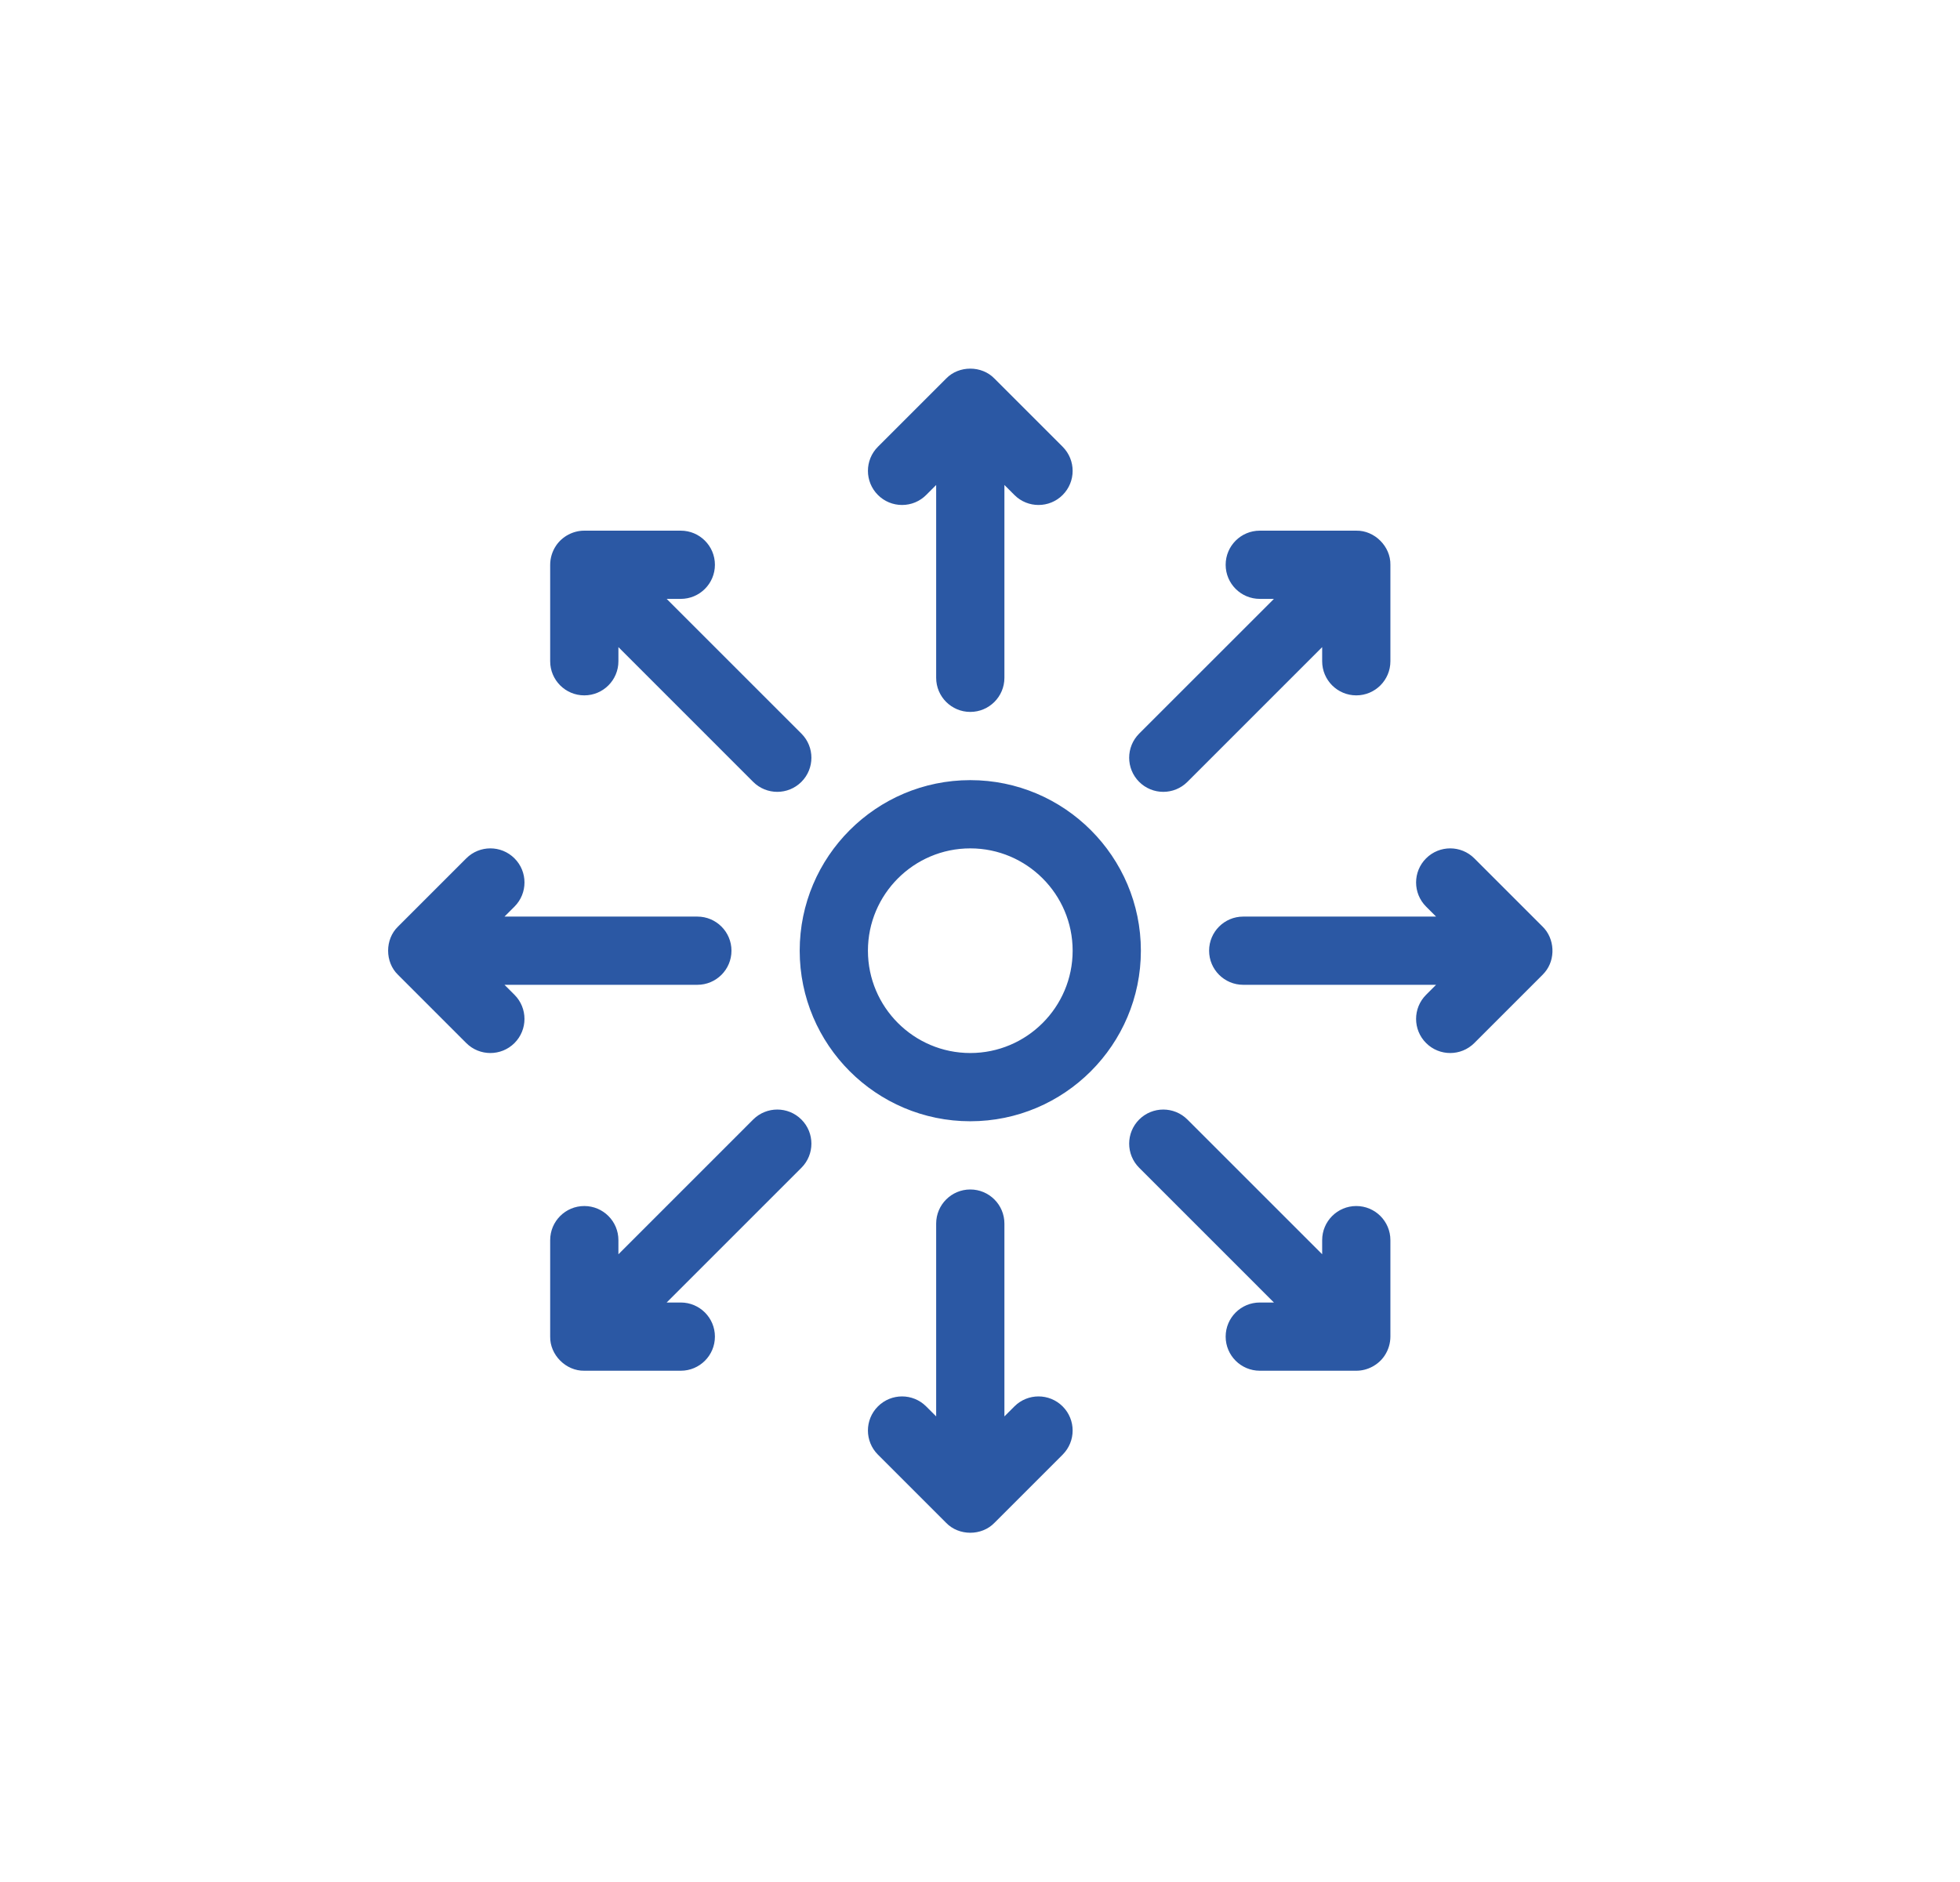 <?xml version="1.0" encoding="UTF-8"?>
<svg xmlns="http://www.w3.org/2000/svg" width="101" height="97" viewBox="0 0 101 97" fill="none">
  <path d="M30.109 35.84C31.08 35.84 31.867 35.053 31.867 34.082V33.353L38.811 40.298C39.154 40.641 39.604 40.813 40.054 40.813C40.504 40.813 40.954 40.641 41.297 40.298C41.984 39.611 41.984 38.498 41.297 37.811L34.353 30.867H35.081C36.052 30.867 36.84 30.08 36.84 29.109C36.84 28.138 36.052 27.351 35.081 27.351H30.109C29.531 27.349 28.966 27.65 28.647 28.133C28.455 28.423 28.352 28.762 28.351 29.11V34.082C28.351 35.053 29.138 35.84 30.109 35.84ZM46.483 26.027C46.714 26.027 46.943 25.982 47.156 25.894C47.37 25.805 47.563 25.676 47.726 25.512L48.241 24.997V34.935C48.241 35.906 49.029 36.693 49.999 36.693C50.97 36.693 51.758 35.906 51.758 34.935V24.997L52.273 25.512C52.616 25.856 53.066 26.027 53.516 26.027C53.965 26.027 54.416 25.856 54.759 25.512C55.445 24.826 55.445 23.713 54.759 23.026L51.243 19.51C50.588 18.83 49.411 18.83 48.756 19.51L45.24 23.026C44.554 23.712 44.554 24.826 45.24 25.512C45.403 25.676 45.597 25.805 45.81 25.894C46.024 25.982 46.252 26.027 46.483 26.027ZM38.811 57.702L31.867 64.647V63.918C31.867 62.947 31.08 62.16 30.109 62.16C29.138 62.16 28.351 62.947 28.351 63.918V68.89C28.333 69.834 29.165 70.666 30.109 70.649H35.082C36.053 70.649 36.84 69.862 36.84 68.891C36.84 67.92 36.053 67.133 35.082 67.133H34.353L41.297 60.189C41.984 59.502 41.984 58.389 41.297 57.702C40.611 57.016 39.498 57.016 38.811 57.702ZM59.945 40.813C60.395 40.813 60.845 40.641 61.188 40.298L68.132 33.353V34.082C68.132 35.053 68.919 35.84 69.89 35.84C70.861 35.84 71.648 35.053 71.648 34.082V29.11C71.666 28.166 70.834 27.334 69.89 27.351H64.918C63.947 27.351 63.159 28.138 63.159 29.109C63.159 30.08 63.947 30.867 64.918 30.867H65.646L58.702 37.811C58.015 38.498 58.015 39.611 58.702 40.298C58.865 40.461 59.058 40.591 59.272 40.679C59.485 40.768 59.714 40.813 59.945 40.813ZM25.997 50.758H35.935C36.906 50.758 37.693 49.971 37.693 49C37.693 48.029 36.906 47.242 35.935 47.242H25.997L26.512 46.727C27.199 46.04 27.199 44.927 26.512 44.241C25.826 43.554 24.712 43.554 24.026 44.241L20.51 47.757C19.83 48.412 19.83 49.588 20.51 50.243L24.026 53.76C24.369 54.103 24.819 54.274 25.269 54.274C25.719 54.274 26.169 54.103 26.512 53.76C27.198 53.073 27.198 51.96 26.512 51.273L25.997 50.758ZM52.273 72.488L51.758 73.003V63.065C51.758 62.094 50.97 61.307 49.999 61.307C49.029 61.307 48.241 62.094 48.241 63.065V73.003L47.726 72.488C47.04 71.801 45.927 71.801 45.24 72.488C44.553 73.174 44.553 74.287 45.24 74.974L48.756 78.49C49.411 79.17 50.588 79.17 51.243 78.49L54.759 74.974C55.445 74.287 55.445 73.174 54.759 72.488C54.072 71.801 52.959 71.801 52.273 72.488ZM69.89 62.16C68.919 62.16 68.132 62.947 68.132 63.918V64.646L61.188 57.702C60.501 57.016 59.388 57.016 58.702 57.702C58.015 58.389 58.015 59.502 58.702 60.188L65.646 67.133H64.918C63.947 67.133 63.159 67.92 63.159 68.891C63.159 69.862 63.947 70.649 64.918 70.649H69.89C70.468 70.651 71.034 70.35 71.352 69.867C71.544 69.577 71.647 69.238 71.648 68.89V63.918C71.648 62.947 70.861 62.16 69.89 62.16ZM79.489 47.757L75.973 44.241C75.287 43.554 74.174 43.554 73.487 44.241C72.8 44.927 72.8 46.04 73.487 46.727L74.002 47.242H64.064C63.093 47.242 62.306 48.029 62.306 49C62.306 49.971 63.093 50.758 64.064 50.758H74.002L73.487 51.273C72.8 51.96 72.8 53.073 73.487 53.759C73.83 54.103 74.28 54.274 74.73 54.274C75.18 54.274 75.63 54.102 75.973 53.759L79.489 50.243C79.53 50.202 79.569 50.159 79.606 50.114C80.174 49.443 80.121 48.37 79.489 47.757ZM49.999 40.209C45.152 40.209 41.209 44.153 41.209 49C41.209 53.847 45.152 57.791 49.999 57.791C54.847 57.791 58.79 53.847 58.79 49C58.79 44.153 54.847 40.209 49.999 40.209ZM49.999 54.274C47.091 54.274 44.725 51.908 44.725 49C44.725 46.092 47.091 43.726 49.999 43.726C52.908 43.726 55.274 46.092 55.274 49C55.274 51.908 52.908 54.274 49.999 54.274Z" fill="#2B58A4"></path>
</svg>
